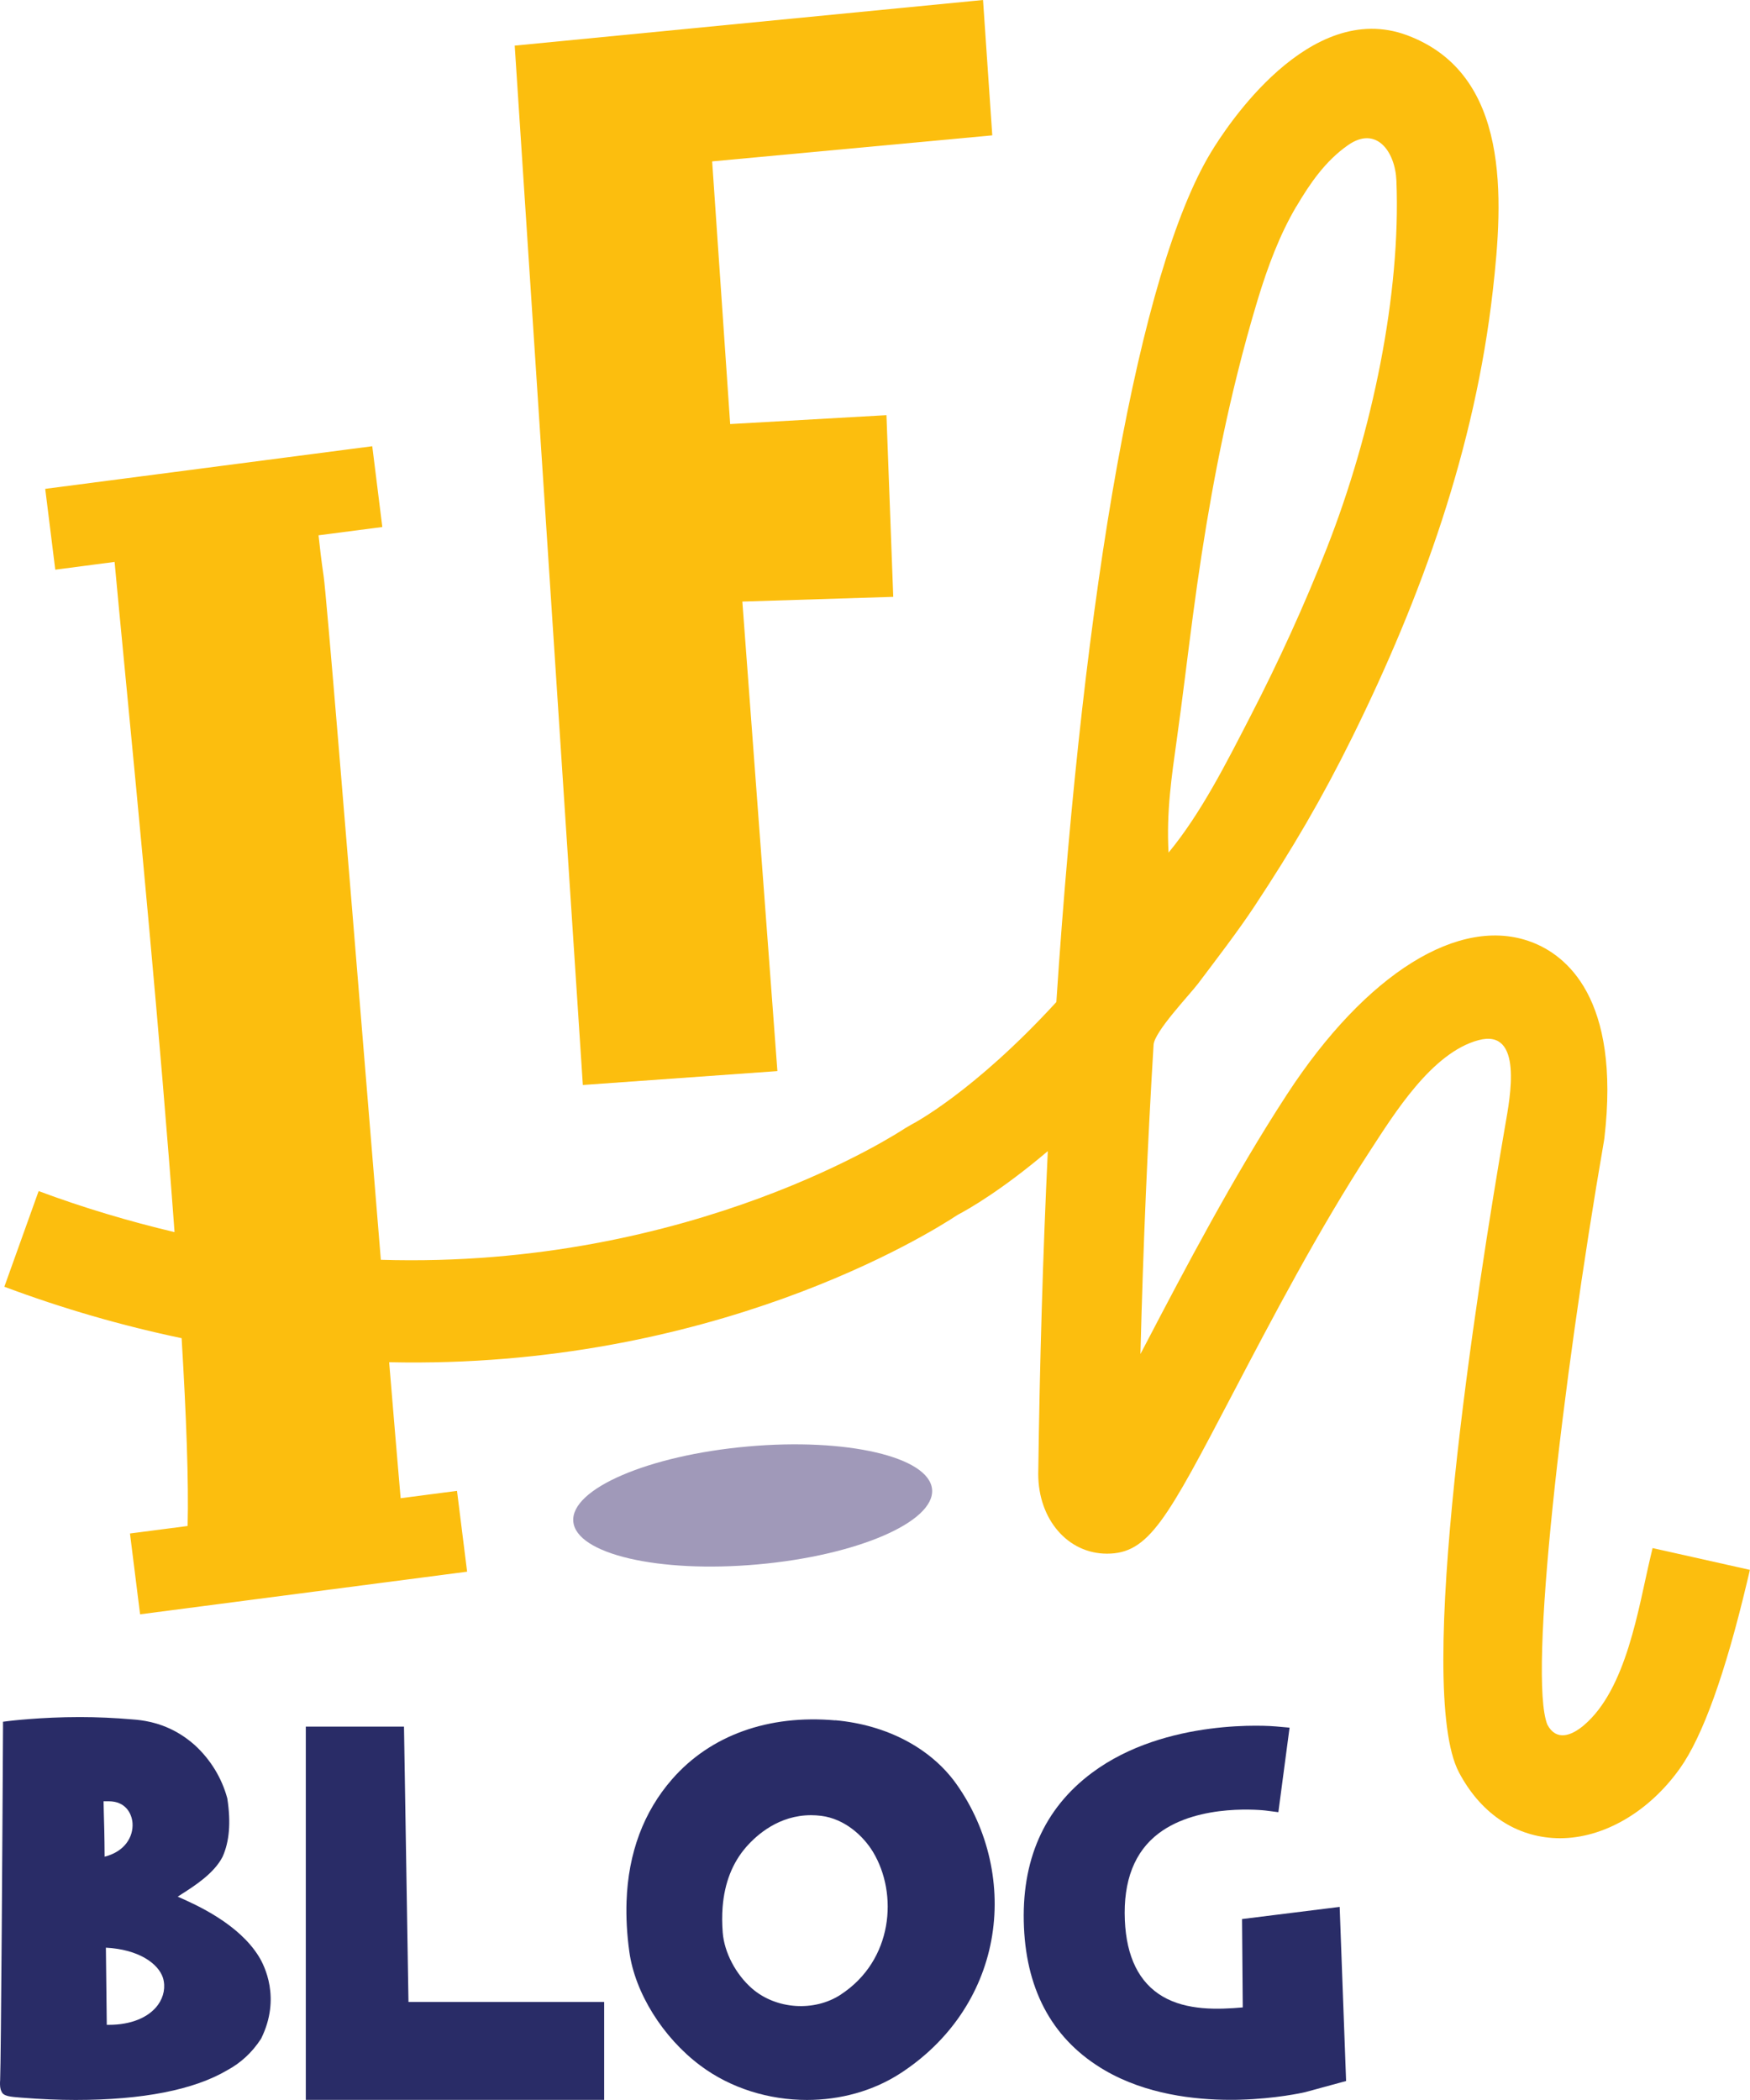 <svg width="75" height="90" viewBox="0 0 75 90" fill="none" xmlns="http://www.w3.org/2000/svg">
<g clip-path="url(#clip0_214_11)">
<path d="M32.474 67.046C36.721 66.668 40.066 65.228 39.946 63.833C39.827 62.438 36.285 61.612 32.041 61.993C27.794 62.372 24.449 63.811 24.57 65.206C24.688 66.602 28.228 67.427 32.474 67.046Z" fill="#A099B9"/>
<path d="M55.561 8.847C56.136 7.872 56.794 6.903 57.775 6.219C58.995 5.367 59.797 6.509 59.846 7.744C60.04 12.584 58.825 18.495 56.867 23.482C55.901 25.944 54.794 28.363 53.582 30.711C52.573 32.668 51.48 34.846 50.081 36.541C49.984 34.807 50.211 33.288 50.437 31.669C50.685 29.906 50.892 28.132 51.127 26.367C51.586 22.898 52.177 19.443 53.022 16.047C53.289 14.969 53.584 13.895 53.905 12.832C54.334 11.424 54.839 10.066 55.559 8.844M75 67.281L70.825 66.346L70.732 66.738C70.215 68.918 69.713 72.38 67.885 73.936C67.344 74.396 66.695 74.632 66.315 73.912C65.494 71.874 66.936 59.339 68.742 48.894L68.76 48.773C69.462 42.752 67.102 40.925 65.634 40.373C62.556 39.211 58.546 41.713 55.164 46.891C52.862 50.419 50.769 54.411 49.09 57.622C49.019 57.758 48.947 57.893 48.876 58.029C48.995 53.306 49.189 48.885 49.439 44.778C49.474 44.213 50.974 42.644 51.342 42.16C52.09 41.169 53.08 39.877 53.763 38.841C55.384 36.385 56.645 34.243 57.952 31.598C60.937 25.555 63.213 19.208 63.978 12.454C64.423 8.543 64.755 3.167 60.299 1.509C56.119 -0.042 52.56 5.429 51.89 6.542C48.831 11.615 46.449 25.104 45.272 42.945C41.709 46.83 39.105 48.174 39.06 48.196L38.784 48.357C38.682 48.425 29.722 54.4 16.322 53.991C16.131 51.658 15.928 49.173 15.725 46.709C14.872 36.281 13.99 25.502 13.871 24.699C13.772 24.021 13.701 23.416 13.652 22.942L16.385 22.586L15.954 19.124L1.938 20.951L2.369 24.415L4.911 24.082C5.01 25.172 5.156 26.686 5.329 28.482C5.922 34.633 6.872 44.492 7.48 52.805C5.529 52.342 3.581 51.764 1.656 51.046L0.186 55.146C2.69 56.084 5.238 56.817 7.784 57.351C7.985 60.692 8.09 63.525 8.041 65.4L5.57 65.721L6.004 69.185L20.019 67.358L19.586 63.894L17.17 64.209C17.051 62.836 16.879 60.798 16.678 58.381C30.498 58.689 39.797 52.89 41.036 52.069C41.508 51.821 42.927 51.013 44.906 49.334C44.697 53.749 44.559 58.379 44.496 63.168C44.496 65.118 45.764 66.586 47.443 66.586C49.241 66.586 50.006 65.124 52.853 59.689C54.492 56.563 56.529 52.673 58.715 49.323C59.754 47.73 61.366 45.111 63.366 44.578C65.298 44.063 64.712 47.063 64.513 48.207C63.272 55.399 60.62 72.343 62.526 75.957C63.422 77.653 64.847 78.655 66.542 78.771C66.647 78.778 66.753 78.782 66.856 78.782C68.721 78.782 70.663 77.66 71.993 75.794C72.97 74.425 73.94 71.727 74.871 67.807L74.916 67.618L74.951 67.47L74.992 67.29L75 67.281Z" fill="#FCBE0E"/>
<path d="M24.979 46.5L33.261 45.908L33.317 45.903L31.815 25.782L38.282 25.579L37.991 17.793L31.293 18.174L30.521 6.917L42.47 5.806L42.526 5.799L42.134 0.059L42.129 0L22.113 1.95L22.059 1.956L24.975 46.44L24.979 46.5Z" fill="#FCBE0E"/>
<path d="M57.408 81.725L53.23 82.245L53.261 86.032C52.185 86.127 50.864 86.168 49.831 85.565C48.822 84.973 48.275 83.875 48.208 82.295C48.135 80.605 48.624 79.35 49.665 78.567C51.407 77.255 54.207 77.592 54.235 77.594L54.787 77.665L55.267 74.042L54.681 73.99C54.491 73.972 49.975 73.604 46.794 75.981C44.737 77.517 43.759 79.74 43.884 82.594C44.007 85.398 45.175 87.463 47.356 88.732C49.113 89.754 51.178 89.993 52.73 89.993C52.877 89.993 53.019 89.993 53.157 89.987C54.67 89.945 55.806 89.694 55.931 89.665L57.69 89.186L57.414 81.723L57.408 81.725Z" fill="#292C67"/>
<path d="M17.314 73.998H13.106V89.995H25.893V85.799H17.506L17.314 73.998Z" fill="#292C67"/>
<path d="M7.62 81.283C7.678 81.245 7.741 81.206 7.797 81.168C8.344 80.818 9.172 80.29 9.539 79.577C9.832 78.921 9.899 78.111 9.745 77.097L9.739 77.064C9.504 76.201 9.03 75.422 8.362 74.804C7.599 74.121 6.715 73.756 5.661 73.688C4.936 73.624 4.141 73.589 3.421 73.589C1.746 73.589 0.388 73.756 0.375 73.758L0.129 73.789V74.042C0.108 78.006 0.045 88.189 0.006 89.153L0 89.254C0 89.373 0 89.522 0.067 89.639C0.144 89.839 0.435 89.861 0.905 89.899C1.737 89.965 2.522 89.998 3.236 89.998C6.118 89.998 8.308 89.566 9.739 88.724C10.328 88.404 10.797 87.969 11.179 87.39L11.196 87.359C12.046 85.631 11.33 84.232 11.091 83.847C10.23 82.454 8.441 81.646 7.62 81.287V81.283ZM4.438 77.205C4.438 77.205 4.438 77.2 4.438 77.198H4.667C5.365 77.198 5.65 77.704 5.68 78.14C5.715 78.719 5.355 79.35 4.484 79.573C4.479 78.679 4.462 78.087 4.449 77.68C4.443 77.473 4.438 77.319 4.438 77.207V77.205ZM4.535 83.472C5.958 83.545 6.788 84.161 6.984 84.764C7.101 85.152 7.023 85.572 6.771 85.922C6.376 86.466 5.611 86.778 4.671 86.778H4.576L4.538 83.472H4.535Z" fill="#292C67"/>
<path d="M35.796 73.73C32.936 73.477 30.452 74.368 28.81 76.245C27.583 77.647 26.924 79.412 26.852 81.49C26.829 82.172 26.867 82.898 26.971 83.644C27.212 85.405 28.407 87.322 30.013 88.523C31.319 89.502 32.957 89.998 34.585 89.998C36.005 89.998 37.417 89.619 38.594 88.853C40.67 87.504 42.052 85.482 42.485 83.158C42.916 80.845 42.368 78.402 40.985 76.454C39.889 74.916 37.999 73.921 35.796 73.725V73.73ZM36.038 85.48C34.897 86.23 33.259 86.118 32.228 85.22C31.534 84.615 31.041 83.677 30.974 82.825C30.944 82.442 30.942 82.073 30.97 81.725C31.052 80.695 31.39 79.835 31.976 79.161C32.44 78.629 33.388 77.794 34.761 77.794C34.899 77.794 35.042 77.803 35.188 77.821C36.221 77.948 37.018 78.708 37.419 79.377C38.495 81.168 38.273 84.012 36.04 85.477L36.038 85.48Z" fill="#292C67"/>
</g>
<defs>
<clipPath id="clip0_214_11">
<rect width="75" height="90" fill="white"/>
</clipPath>
</defs>
</svg>
